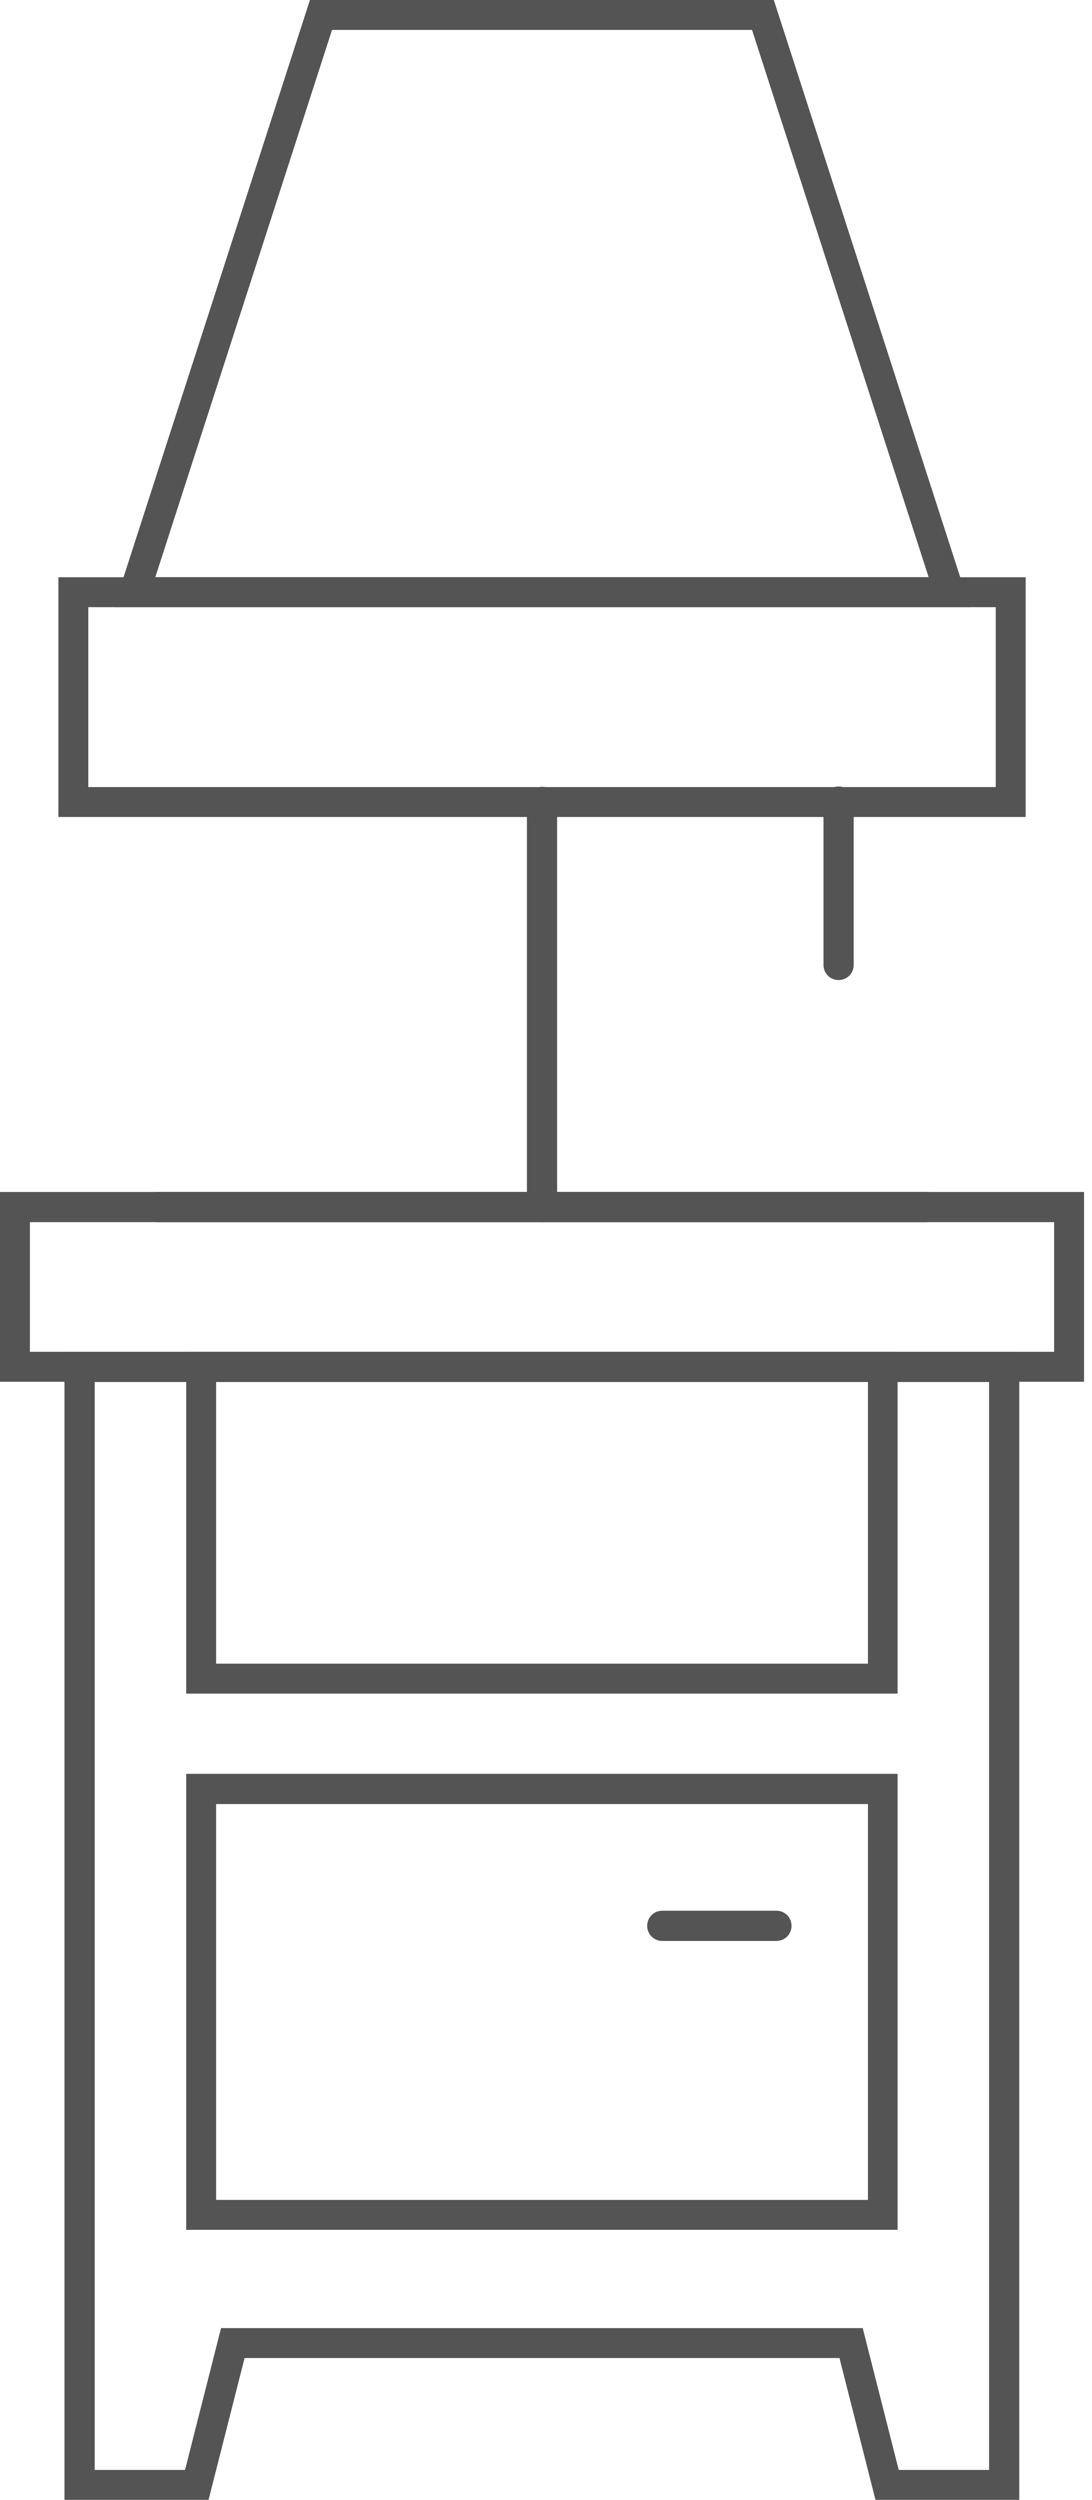 <svg xmlns="http://www.w3.org/2000/svg" width="66" height="151" viewBox="0 0 66 151" fill="none"><g clip-path="url(#clip0_106_147)"><path d="M65.519 83.462H0V71.998H65.519V83.462ZM1.826 81.653H63.711V73.823H1.808V81.653H1.826Z" fill="#545454"></path><path d="M61.604 151H52.914L50.737 142.433H14.782L12.605 151H3.897V81.653H61.604V151ZM54.319 149.192H59.779V83.479H5.723V149.192H11.183L13.36 140.624H52.142L54.319 149.192Z" fill="#545454"></path><path d="M54.266 102.299H11.253V81.653H54.248V102.299H54.266ZM13.079 100.491H52.458V83.462H13.062V100.491H13.079Z" fill="#545454"></path><path d="M54.266 134.69H11.253V107.145H54.248V134.69H54.266ZM13.079 132.882H52.458V108.971H13.062V132.882H13.079Z" fill="#545454"></path><path d="M46.927 117.24H40.028C39.519 117.24 39.115 116.836 39.115 116.327C39.115 115.818 39.519 115.414 40.028 115.414H46.927C47.436 115.414 47.84 115.818 47.84 116.327C47.84 116.836 47.436 117.24 46.927 117.24Z" fill="#545454"></path><path d="M61.991 49.35H3.529V34.867H61.991V49.35ZM5.355 47.542H60.182V36.675H5.337V47.542H5.355Z" fill="#545454"></path><path d="M58.62 36.675H6.882L18.732 0H46.769L58.62 36.675ZM9.375 34.866H56.127L45.453 1.808H20.067L9.392 34.849L9.375 34.866Z" fill="#545454"></path><path d="M32.76 73.823C32.251 73.823 31.847 73.42 31.847 72.91V48.437C31.847 47.928 32.251 47.524 32.76 47.524C33.269 47.524 33.672 47.928 33.672 48.437V72.91C33.672 73.42 33.269 73.823 32.76 73.823Z" fill="#545454"></path><path d="M55.969 73.823H9.533C9.024 73.823 8.62 73.42 8.62 72.91C8.62 72.401 9.024 71.998 9.533 71.998H55.969C56.478 71.998 56.882 72.401 56.882 72.91C56.882 73.42 56.478 73.823 55.969 73.823Z" fill="#545454"></path><path d="M50.684 59.199C50.175 59.199 49.772 58.795 49.772 58.286V48.42C49.772 47.911 50.175 47.507 50.684 47.507C51.194 47.507 51.597 47.911 51.597 48.42V58.286C51.597 58.795 51.194 59.199 50.684 59.199Z" fill="#545454"></path></g><defs><clipPath id="clip0_106_147"><rect width="65.519" height="151" fill="white"></rect></clipPath></defs></svg>
